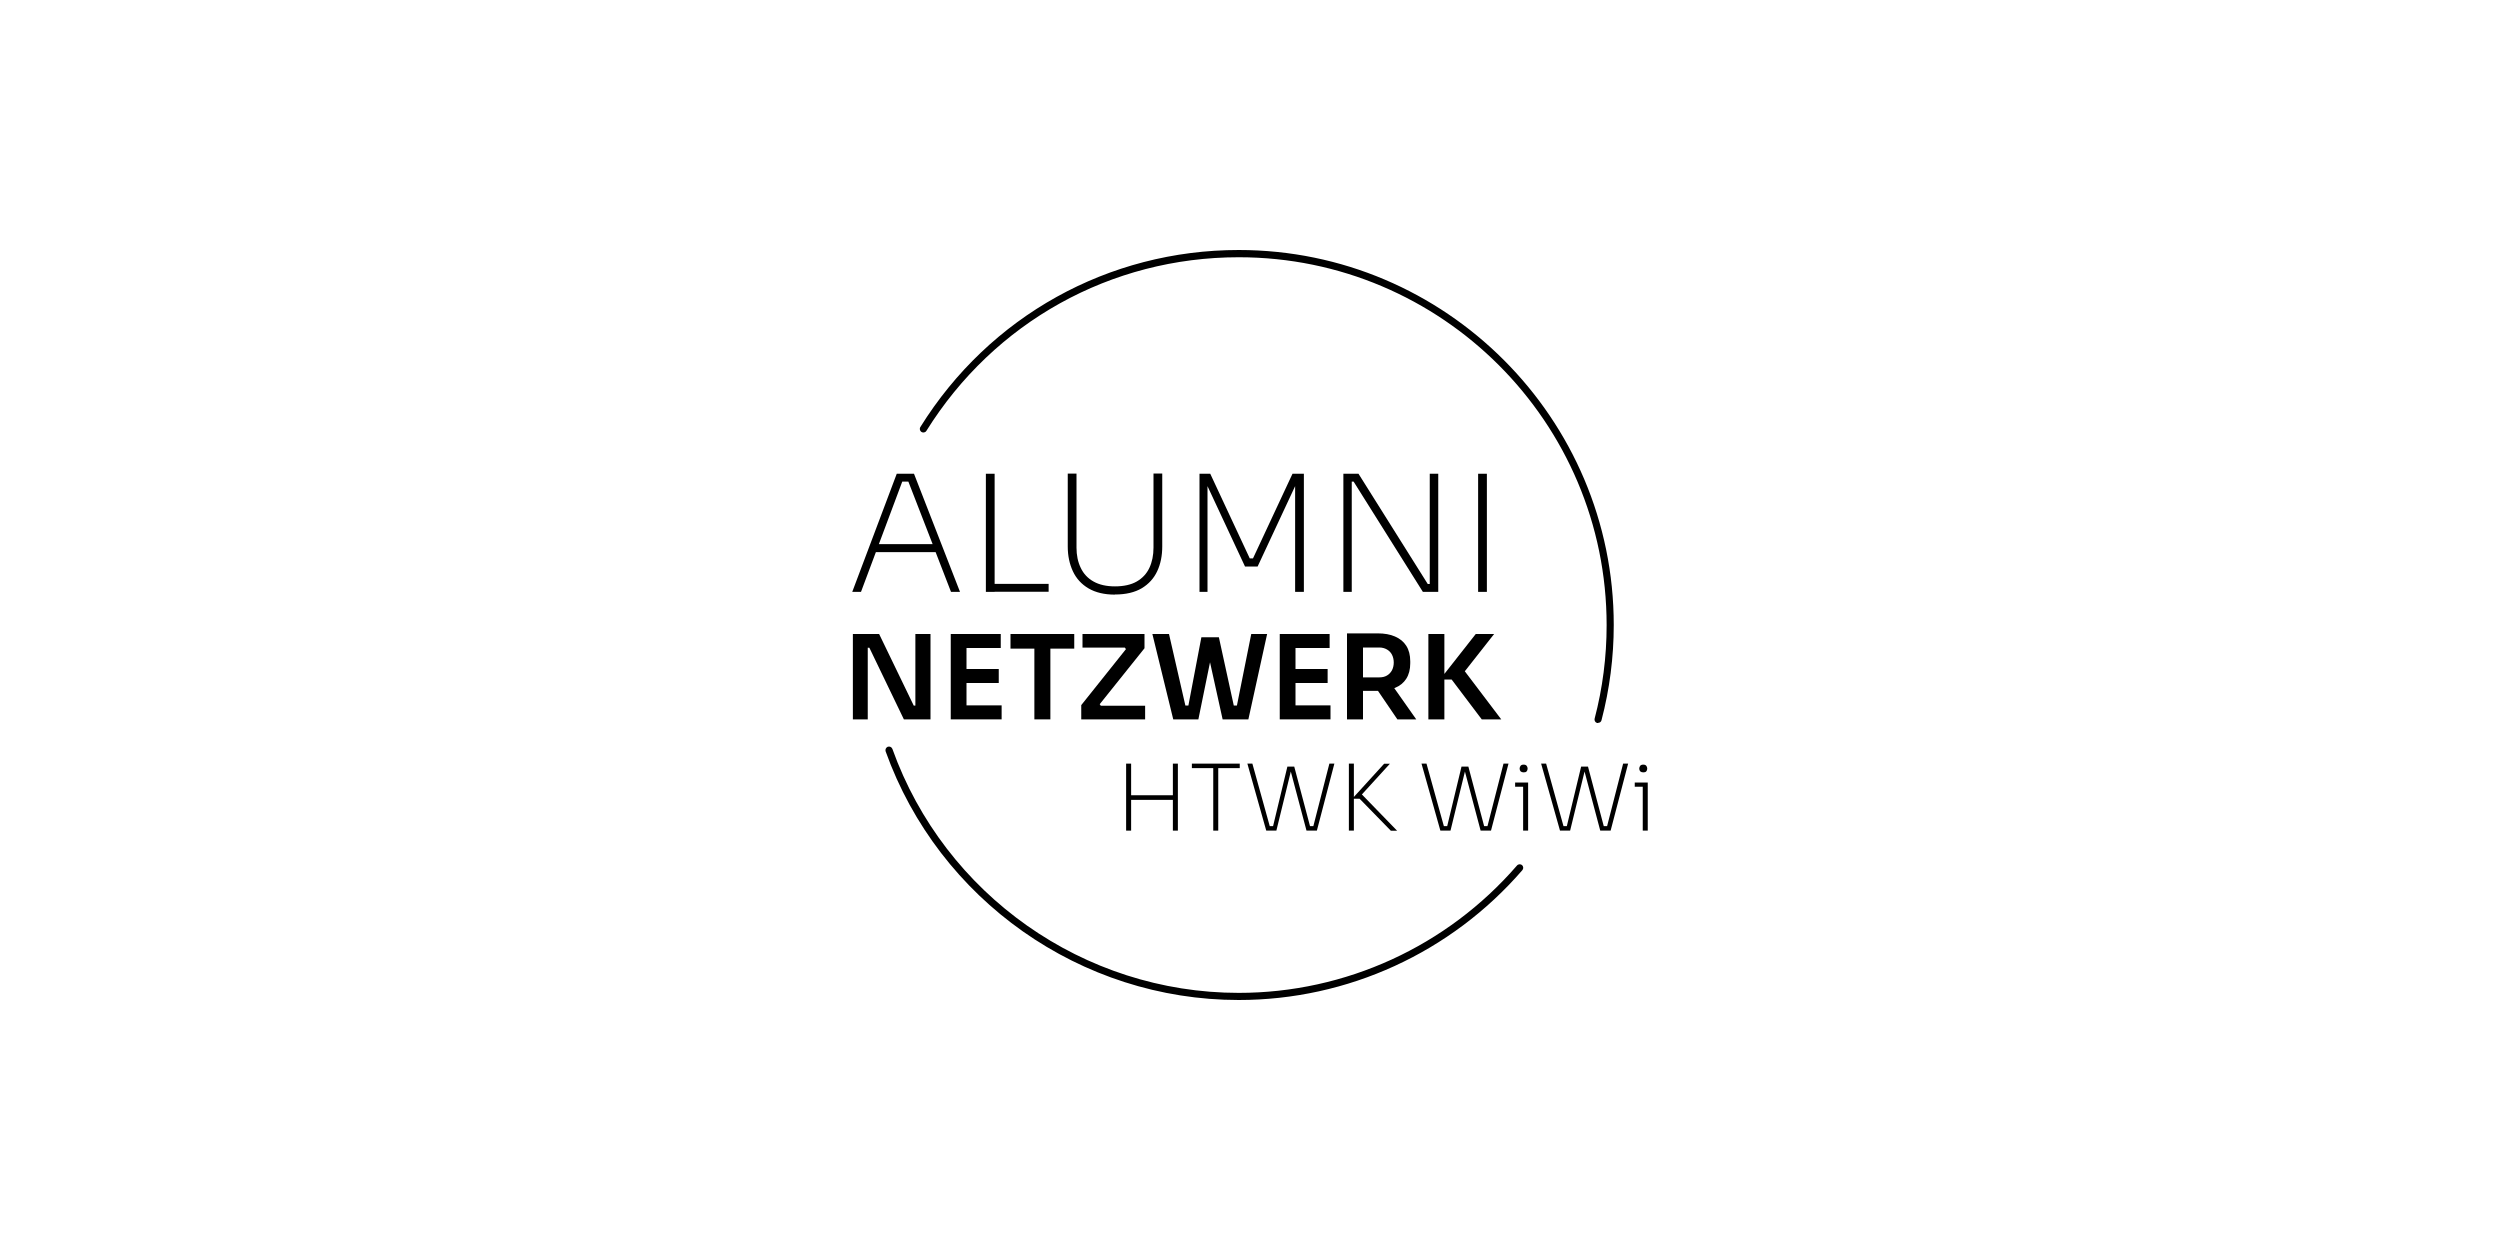 <svg xmlns="http://www.w3.org/2000/svg" id="Ebene_1" data-name="Ebene 1" viewBox="0 0 200 100"><defs><style>      .cls-1 {        fill: #000;        stroke-width: 0px;      }    </style></defs><path class="cls-1" d="M93.83,61.09h.4v5.36h-.4v-5.36ZM90.38,63.62h3.57v.37h-3.57v-.37ZM90.09,61.09h.4v5.36h-.4v-5.36Z"></path><path class="cls-1" d="M97.06,61.33h.4v5.12h-.4v-5.12ZM95.35,61.09h3.83v.36h-3.83v-.36Z"></path><path class="cls-1" d="M104.52,66.45l-1.36-5.12h.38l1.29,4.87-.18-.11h.57l-.18.11,1.31-5.11h.4l-1.4,5.36h-.83ZM101.3,66.45l-1.51-5.36h.4l1.42,5.11-.17-.11h.55l-.17.11,1.17-4.87h.37l-1.25,5.12h-.82Z"></path><path class="cls-1" d="M111.26,66.45l-2.49-2.55h-.59l2.55-2.8h.46l-2.38,2.61-.02-.32,2.98,3.07h-.51ZM107.91,61.09h.4v5.36h-.4v-5.36Z"></path><path class="cls-1" d="M118.45,66.45l-1.36-5.12h.38l1.29,4.87-.18-.11h.57l-.18.11,1.31-5.11h.4l-1.4,5.36h-.83ZM115.23,66.45l-1.51-5.36h.4l1.42,5.11-.17-.11h.55l-.17.11,1.17-4.87h.37l-1.25,5.12h-.82Z"></path><path class="cls-1" d="M121.85,62.6h.4v3.85h-.4v-3.85ZM121.89,61.79c-.1,0-.18-.03-.24-.08-.05-.06-.08-.13-.08-.22,0-.09.03-.17.08-.23.05-.06.13-.09.24-.09.11,0,.19.03.24.09.05.06.08.14.08.23,0,.09-.03.16-.08.22-.05.06-.13.08-.24.08M121.21,62.6h1.03v.34h-1.03v-.34Z"></path><path class="cls-1" d="M128.02,66.45l-1.36-5.12h.38l1.29,4.87-.18-.11h.57l-.18.11,1.31-5.11h.4l-1.4,5.36h-.83ZM124.8,66.45l-1.51-5.36h.4l1.42,5.11-.17-.11h.55l-.17.11,1.17-4.87h.37l-1.25,5.12h-.82Z"></path><path class="cls-1" d="M131.42,62.6h.4v3.85h-.4v-3.85ZM131.46,61.79c-.1,0-.18-.03-.24-.08-.05-.06-.08-.13-.08-.22,0-.09.03-.17.08-.23.05-.06.13-.09.24-.09.11,0,.19.03.24.09.05.06.08.14.08.23,0,.09-.03.16-.08.22-.05.06-.13.08-.24.08M130.78,62.6h1.03v.34h-1.03v-.34Z"></path><path class="cls-1" d="M99.1,80c-12.64,0-23.99-8-28.25-19.89-.05-.15.03-.31.17-.37.15-.05.31.02.37.17,4.18,11.67,15.31,19.52,27.71,19.52,8.54,0,16.66-3.72,22.26-10.19.1-.12.29-.13.4-.03.12.1.13.28.03.4-5.71,6.6-13.98,10.39-22.69,10.39"></path><path class="cls-1" d="M127.84,57.84s-.05,0-.07,0c-.15-.04-.24-.2-.2-.35.64-2.44.96-4.95.96-7.48,0-16.23-13.2-29.43-29.43-29.43-10.23,0-19.57,5.19-24.99,13.89-.08.13-.26.17-.39.09-.13-.08-.18-.26-.09-.4,5.52-8.87,15.05-14.16,25.47-14.16,16.54,0,30,13.46,30,30,0,2.57-.33,5.14-.98,7.62-.03.13-.15.21-.28.21"></path><path class="cls-1" d="M72.67,38.53l1.94,5h-4.3l1.87-5h.49ZM71.74,37.9l-3.56,9.45h.7l1.19-3.18h4.78l1.23,3.18h.72l-3.68-9.45h-1.4Z"></path><path class="cls-1" d="M79.33,46.71h4.56v.63h-4.56v-.63ZM78.87,37.9h.7v9.45h-.7v-9.45Z"></path><path class="cls-1" d="M89.2,47.57c-.85,0-1.56-.17-2.12-.5-.56-.33-.98-.79-1.25-1.37-.27-.58-.41-1.24-.41-1.98v-5.83h.7v5.92c0,.61.11,1.15.34,1.62.22.47.57.84,1.02,1.09.46.26,1.03.39,1.72.39s1.29-.13,1.74-.39c.45-.26.79-.62,1.01-1.09.22-.47.33-1.01.33-1.63v-5.92h.7v5.83c0,.74-.13,1.4-.4,1.98-.27.58-.68,1.03-1.24,1.37-.56.33-1.27.5-2.14.5"></path><polygon class="cls-1" points="95.96 47.35 95.96 37.9 96.82 37.9 99.98 44.67 100.24 44.67 103.4 37.9 104.31 37.9 104.31 47.35 103.61 47.35 103.61 38.7 103.69 38.72 100.61 45.32 99.6 45.32 96.52 38.72 96.6 38.7 96.6 47.35 95.96 47.35"></polygon><polygon class="cls-1" points="107.47 47.35 107.47 37.9 108.68 37.9 114.22 46.72 114.64 46.72 114.38 46.9 114.38 37.9 115.06 37.9 115.06 47.35 113.83 47.35 108.29 38.53 107.88 38.53 108.14 38.35 108.14 47.35 107.47 47.35"></polygon><rect class="cls-1" x="118.25" y="37.9" width=".7" height="9.45"></rect><polygon class="cls-1" points="73.23 50.72 73.23 56.45 73.1 56.45 70.33 50.72 68.23 50.72 68.23 57.55 69.42 57.55 69.42 51.82 69.55 51.82 72.31 57.55 74.44 57.55 74.44 50.72 73.23 50.72"></polygon><path class="cls-1" d="M77.14,56.43h2.99v1.12h-2.99v-1.12ZM77.14,53.52h2.76v1.12h-2.76v-1.12ZM77.14,50.72h2.92v1.12h-2.92v-1.12ZM76.06,50.72h1.26v6.83h-1.26v-6.83Z"></path><path class="cls-1" d="M82.75,51.7h1.28v5.85h-1.28v-5.85ZM80.84,50.72h5.1v1.17h-5.1v-1.17Z"></path><polygon class="cls-1" points="86.5 57.55 86.5 56.41 90.14 51.85 90.16 52.05 89.89 51.67 90.07 51.81 86.6 51.81 86.6 50.72 91.56 50.72 91.56 51.86 87.91 56.42 87.88 56.2 88.18 56.62 87.96 56.46 91.61 56.46 91.61 57.55 86.5 57.55"></polygon><path class="cls-1" d="M97.81,57.55l-1.45-6.57h1.15l1.24,5.68-.39-.22h.89l-.34.22,1.19-5.94h1.27l-1.5,6.83h-2.04ZM93.86,57.55l-1.67-6.83h1.33l1.36,5.94-.35-.22h.9l-.4.22,1.08-5.68h1.1l-1.34,6.57h-2.02Z"></path><path class="cls-1" d="M103.45,56.43h2.99v1.12h-2.99v-1.12ZM103.45,53.52h2.76v1.12h-2.76v-1.12ZM103.45,50.72h2.92v1.12h-2.92v-1.12ZM102.38,50.72h1.26v6.83h-1.26v-6.83Z"></path><path class="cls-1" d="M111.79,57.55l-2.02-2.97h1.44l2.09,2.97h-1.51ZM108.67,55.27v-1.08h1.68c.24,0,.44-.05.61-.15.17-.1.3-.24.4-.42.09-.18.14-.39.14-.62s-.05-.44-.14-.62c-.09-.18-.23-.32-.4-.42-.17-.1-.38-.16-.61-.16h-1.68v-1.13h1.55c.53,0,.99.08,1.38.25s.69.41.9.74c.21.33.32.74.32,1.25v.15c0,.5-.11.91-.32,1.24-.21.33-.51.57-.9.73-.39.16-.84.24-1.37.24h-1.55ZM107.76,50.67h1.28v6.88h-1.28v-6.88Z"></path><path class="cls-1" d="M118.54,57.55l-2.41-3.19h-.93l2.86-3.64h1.47l-2.58,3.28-.04-.66,3.19,4.21h-1.56ZM114.27,50.72h1.28v6.83h-1.28v-6.83Z"></path></svg>